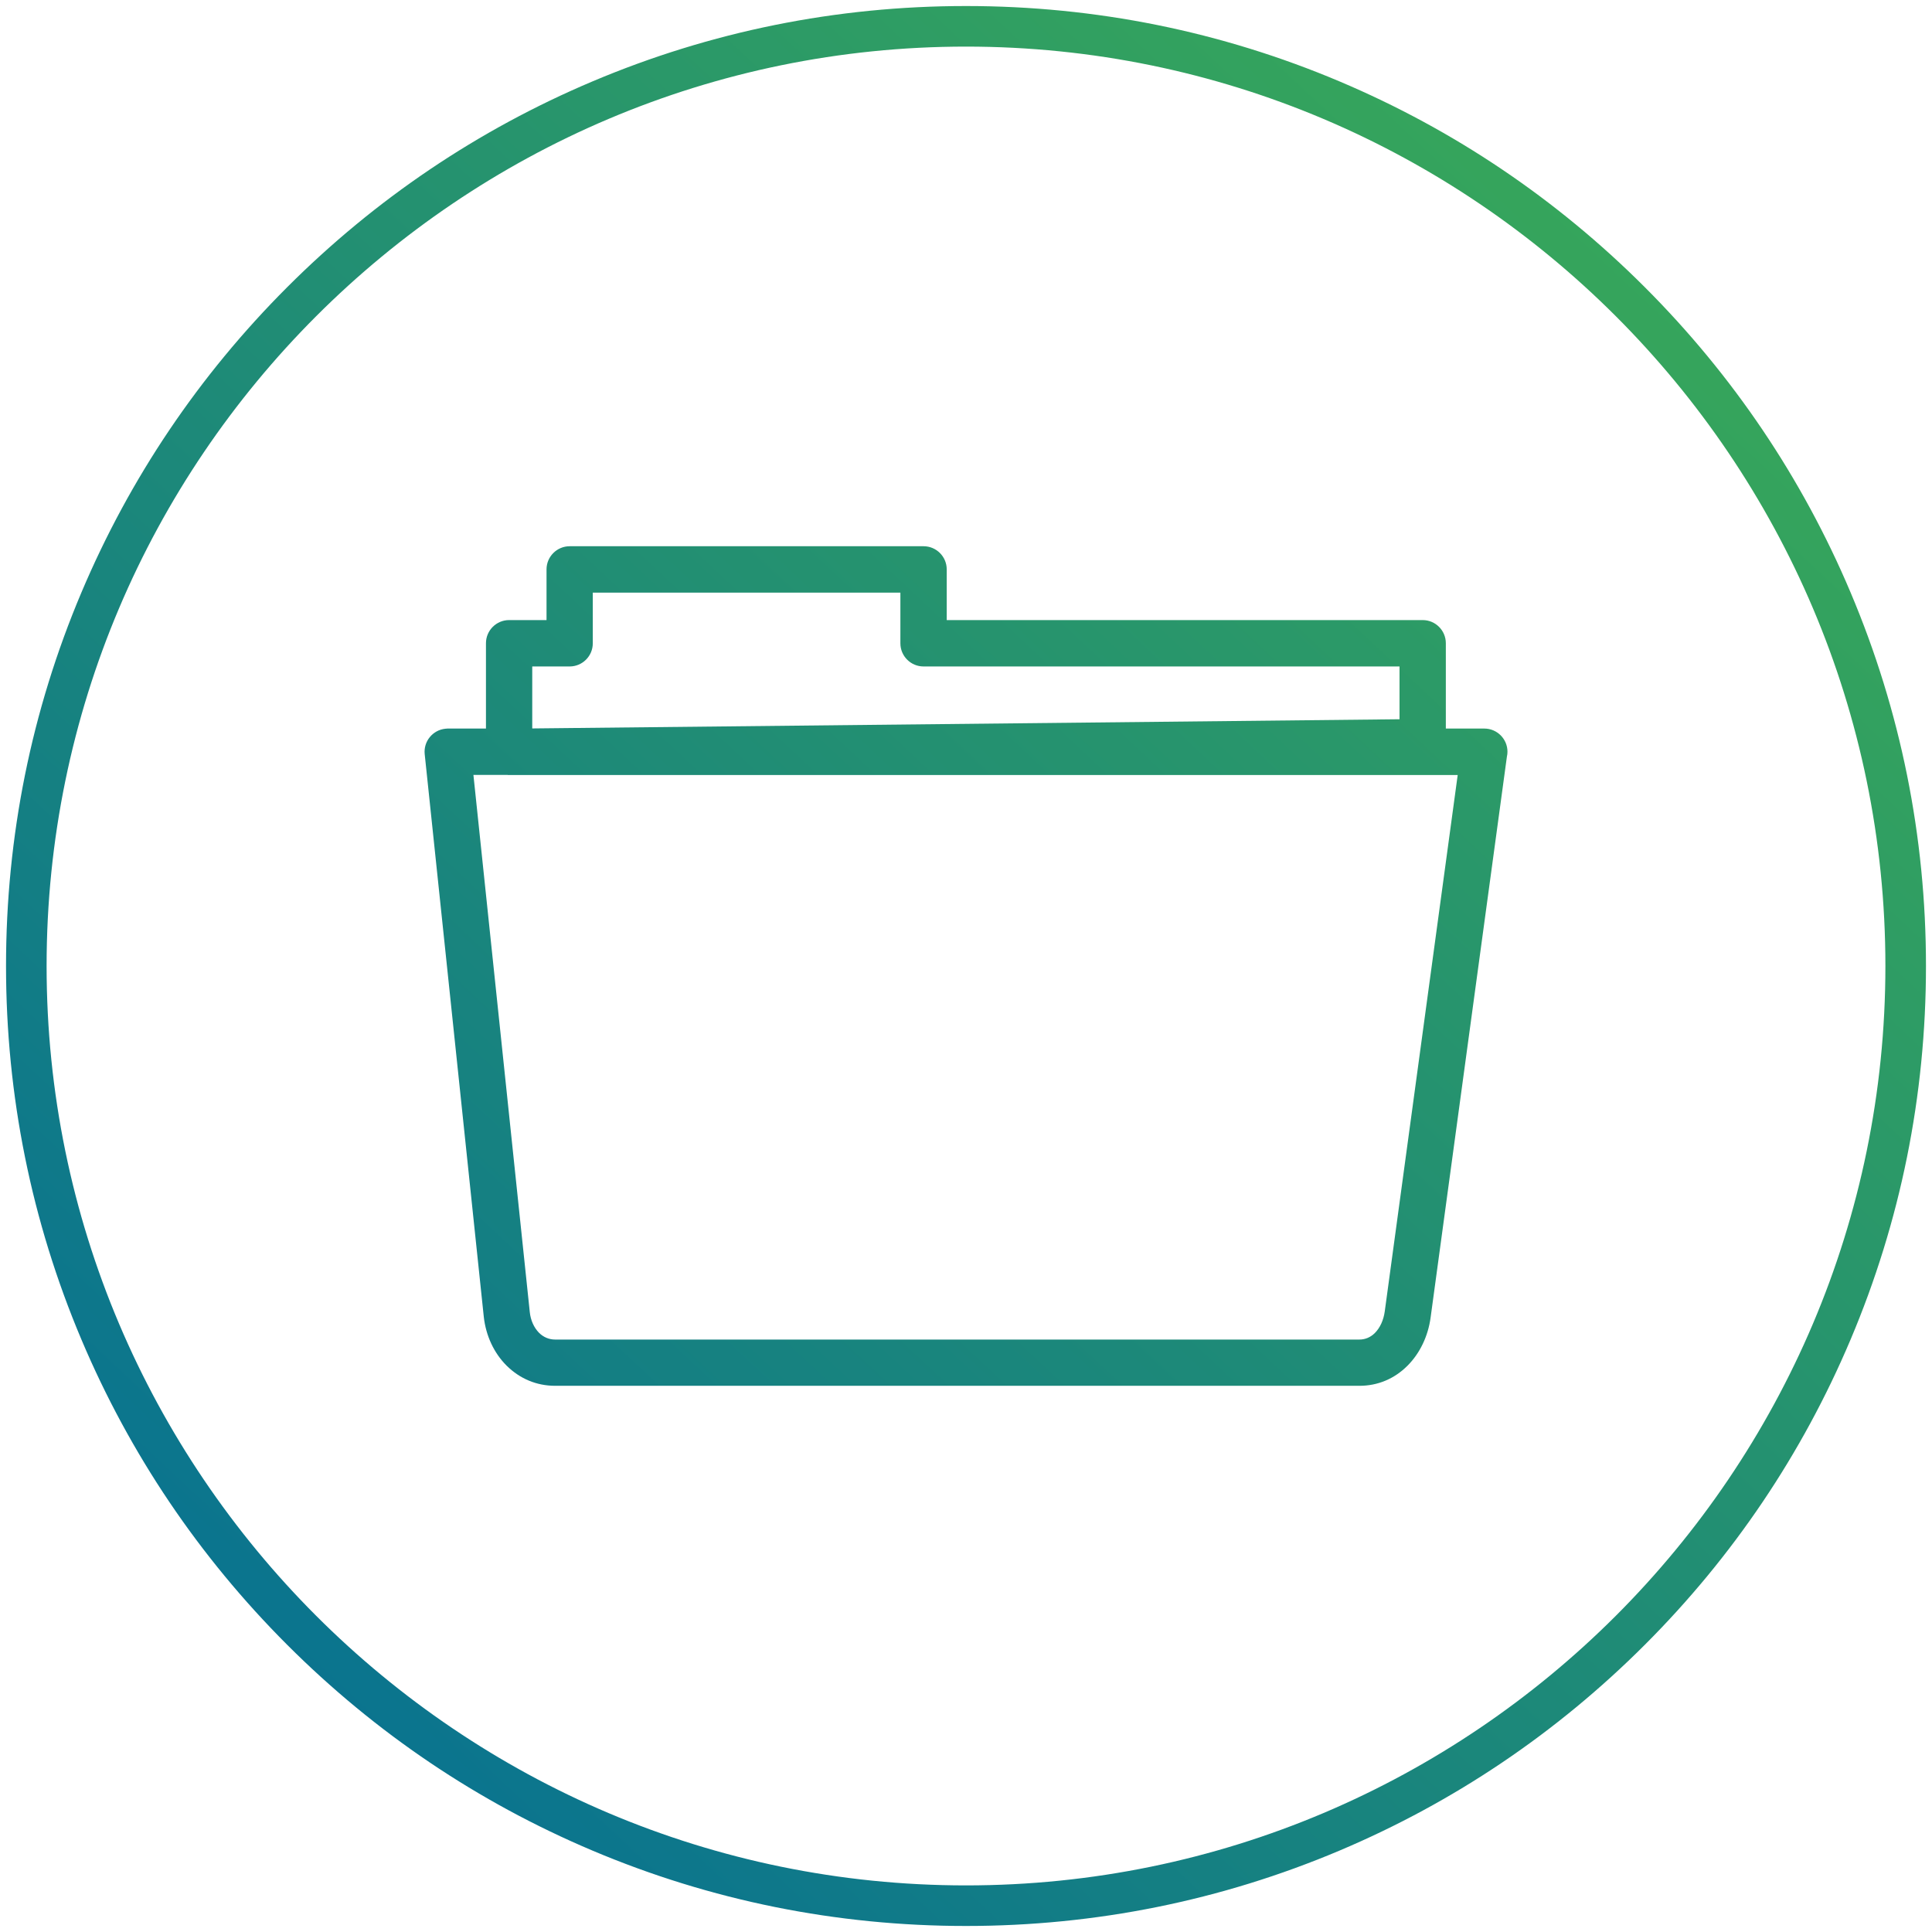<?xml version="1.0" encoding="UTF-8"?><svg id="Vrstva_1" xmlns="http://www.w3.org/2000/svg" xmlns:xlink="http://www.w3.org/1999/xlink" viewBox="0 0 1000 1000"><defs><style>.cls-1{fill:url(#Nepojmenovaný_přechod_7);}.cls-2{fill:url(#Nepojmenovaný_přechod_7-2);}</style><linearGradient id="Nepojmenovaný_přechod_7" x1="72.16" y1="956.97" x2="926.97" y2="43.95" gradientUnits="userSpaceOnUse"><stop offset="0" stop-color="#056e95"/><stop offset="1" stop-color="#3bab55"/></linearGradient><linearGradient id="Nepojmenovaný_přechod_7-2" x1="74.42" y1="959.08" x2="929.22" y2="46.06" xlink:href="#Nepojmenovaný_přechod_7"/></defs><path class="cls-1" d="M500,996.88c-67.07,0-132.15-13.14-193.41-39.05-59.17-25.03-112.31-60.85-157.94-106.48-45.63-45.63-81.46-98.77-106.48-157.94-25.91-61.27-39.05-126.34-39.05-193.41s13.14-132.15,39.05-193.41c25.03-59.17,60.85-112.31,106.48-157.94,45.63-45.63,98.77-81.46,157.94-106.48C367.85,16.26,432.93,3.12,500,3.12s132.15,13.14,193.41,39.05c59.17,25.03,112.31,60.85,157.94,106.48s81.46,98.77,106.48,157.94c25.91,61.27,39.05,126.34,39.05,193.41s-13.14,132.15-39.05,193.41c-25.03,59.17-60.85,112.31-106.48,157.94s-98.77,81.46-157.94,106.48c-61.27,25.91-126.34,39.05-193.41,39.05ZM500,24.12C237.6,24.12,24.12,237.6,24.12,500s213.48,475.88,475.88,475.88,475.88-213.48,475.88-475.88S762.4,24.12,500,24.12Z"/><path class="cls-2" d="M768.27,377.09h-19.91v-44.16c0-6.61-5.38-11.98-11.98-11.98h-246.36v-26.24c0-6.61-5.38-11.98-11.98-11.98h-183.18c-6.61,0-11.98,5.38-11.98,11.98v26.24h-19.37c-6.61,0-11.98,5.38-11.98,11.98v44.16h-19.85c-.19.03-.38.04-.56.05-.2.01-.41.02-.62.05-6.57.68-11.36,6.57-10.68,13.15l30.58,291.2c1.07,9.77,5.24,18.74,11.76,25.26,6.91,6.86,15.62,10.49,25.2,10.49h416.27c9.48,0,18.08-3.6,24.88-10.4,6.42-6.42,10.68-15.3,11.98-25.02l39.48-290.25c.19-.77.29-1.65.29-2.54,0-6.61-5.38-11.98-11.98-11.98ZM478.03,344.96h246.36v27.32l-448.9,4.76v-32.08h19.36c6.61,0,11.98-5.38,11.98-11.98v-26.24h159.21v26.24c0,6.61,5.38,11.98,11.98,11.98ZM754.5,401.15l-37.75,277.61c-.62,4.54-2.44,8.52-5.12,11.2-2.22,2.22-4.99,3.39-8.01,3.39h-416.32c-3.1,0-6.04-1.24-8.28-3.48-2.67-2.71-4.38-6.54-4.81-10.77l-29.17-278h17.77v.05h491.7Z"/></svg>